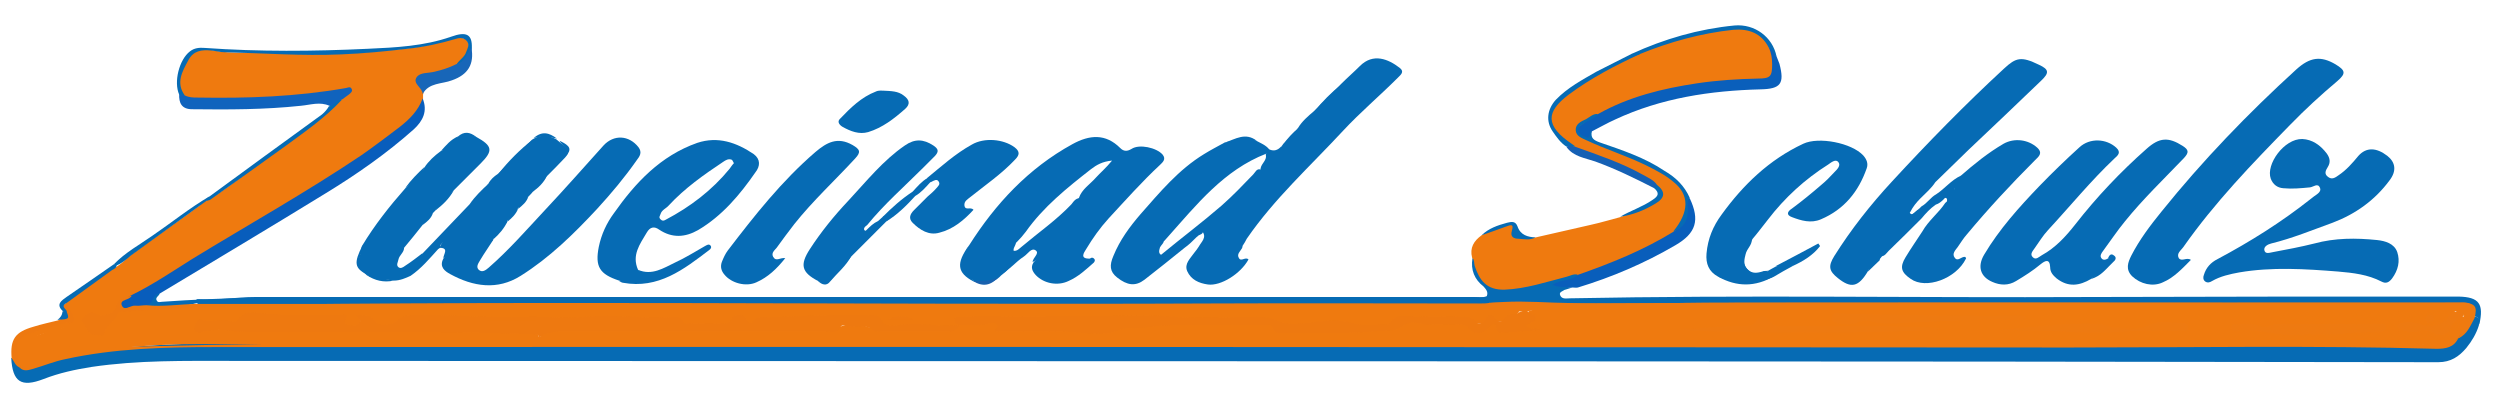 <?xml version="1.0" encoding="utf-8"?>
<!-- Generator: Adobe Illustrator 27.0.1, SVG Export Plug-In . SVG Version: 6.00 Build 0)  -->
<svg version="1.1" id="Ebene_1" xmlns="http://www.w3.org/2000/svg" xmlns:xlink="http://www.w3.org/1999/xlink" x="0px" y="0px"
	 viewBox="0 0 579.1 93.1" style="enable-background:new 0 0 579.1 93.1;" xml:space="preserve">
<style type="text/css">
	.st0{fill:#EF7A0F;}
	.st1{fill:#066BB4;}
	.st2{fill:#085DBC;}
	.st3{fill:#0A5FBB;}
	.st4{fill:#1063BD;}
	.st5{fill:#095EBB;}
	.st6{fill:#1866B8;}
	.st7{fill:#1560B4;}
	.st8{fill:#EE7910;}
	.st9{fill:#1861AE;}
	.st10{fill:#EE7A11;}
</style>
<g>
	<path class="st0" d="M98,21.9c0,0.3,0,0.6,0,0.9c0.1,1.7-0.8,3-1.9,4.2c-3.8,3.9-8.2,7.1-12.7,10c-14.2,9.4-29.1,17.7-43.6,26.7
		c-3,1.9-5.9,4.1-9.3,5.3c-1.5,0.3-2.6,0.8-3.2,2.4c-0.6,1.6-3,2.4-4.9,1.9c-1-0.2-2.1-0.5-2.4,0.7c-0.3,1.1,0.6,1.9,1.4,2.5
		c0.8,0.6,1.8,0.6,2.4-0.5c0.7-1.2,1.8-2,2.5-3.1c0.5-0.8,1.1-1,2-0.6c5.6,0.4,11.1,0.3,16.7-0.5c1.1-0.2,2.2-0.3,3.3-0.3
		c73.4,0,146.8,0,220.2,0c25.7,0.1,51.5,0,77.2,0.1c2.1,0.3,4.3-0.7,6.3,0.6c-1.7,1.5-3.4,2.9-5.9,2.1c-0.4-0.1-0.8-0.4-1.1-0.2
		c-1.8,1.5-3.5,0.8-5.3,0c-0.6-0.3-1.3-0.2-1.9-0.2c-3.9,0-7.8,0-11.7,0c-1.3,0-2.4,0.4-3.5,1.1c-2.7,1.6-5.8,1.1-8.6,0.5
		c-3.4-0.6-6.6-0.6-10-0.3c-3.2,0.3-6.5,0.7-9.6-0.9c-0.9-0.5-2-0.3-3.1-0.3c-4.7,0-9.4,0-14.1,0c-8.4-0.1-16.7-0.6-25.1-0.2
		c-6.6,0.3-13.2-0.4-19.8,0.1c-3.1,0.2-6.2-0.6-9.7,0.5c2.1,0.3,3.8,0.1,5.5,0c1.3-0.1,3-0.9,3.4,1.3c0.1,0.5,0.7,0.3,1,0.3
		c7.4,0,14.8,0,22.2,0.4c1.4,0.1,2.6-0.2,3.9-0.9c1.6-0.9,3.4-0.2,5.1-0.4c9.5-1.1,19.1-0.4,28.7-0.6c0.7,0,1.6-0.1,2.1,0.4
		c1.7,1.8,3.8,1.4,5.8,1.5c7,0.3,13.9-0.4,20.8-0.5c0.5,0,1,0.1,1.4-0.2c5.1-2.9,10.7-0.7,16-1.2c0.5,0,1.1,0.2,1.6,0.5
		c1.6,1.3,3.2,1.8,4.8,0c0.5-0.5,1.3-0.5,1.8,0c1.4,1.6,3.2,1.3,4.9,1.1c1.4-0.2,2.7,0.1,4.1,0.2c-0.7-0.1-1.4,0-2-0.3
		c-0.6-0.3-1-0.8-0.3-1.2c1.1-0.8,0.4-1.8,0.7-2.7c2.1-0.9,4.4-0.3,6.5-0.5c1.3,0,2.7,0,4,0c3.7,0,7.5,0,11.2,0c0.6,0,1.2,0,1.8,0
		c5.4,0,10.7,0,16.1,0c4,0,8,0,12,0c4.7,0,9.3,0,14,0c48.7,0,97.4,0,146.1,0c0.7,0,1.4,0,2.1,0.1c0.6,0.3,1.4,0.6,0.6,1.3
		c-2,1.8-3.6,4-7,2.9c-1.4-0.5-3.1-0.7-4.9-0.3c0.6,0.5,1.2,0.7,1.8,0.6c2.2-0.3,4.4-0.1,6.5,0.6c1.1,0.3,2-0.4,2.5-1.4
		c0.5-1,1.3-1.8,2.4-2.1c0.8-0.2,1.2,0.1,1.1,1c-2,4.1-4.1,5.3-8.6,4.8c-1.7-0.2-3.3-0.2-5-0.2c-142.5,0-285,0-427.5,0
		c-1.4,0-2.9,0.3-4.2-0.4c-0.9-1.2,0.3-1.3,0.9-1.6c1.3-0.6,2.7-0.4,4-0.4c19.4,0,38.8,0,58.2,0c2.1,0,4-0.1,6.1-0.9
		c1.8-0.7,4-0.7,5.9,0c1.9,0.7,3.7,0.9,5.6,0.9c4.3,0,8.5,0,12,0c-3.3,0.3-7.3-0.7-11.4-0.1c-1,0.2-2.2-0.1-2.9-0.9
		c-1.2-1.4-2.8-1.4-4.4-1.4c-7.5-0.3-15,0.4-22.5,0.5c-0.8,0-1.6,0.1-2.3,0.6c-0.5,0.3-1.2,0.7-1.6,0.4c-1.9-1.6-3.4,0-5.1,0.2
		c-3.7,0.4-7.6,1.1-11.3-0.7c-0.4-0.2-0.9-0.4-1.4-0.3c-5.9,0.4-11.8-1-17.7-0.2c-1.6,0.2-3.2,0.2-4.8,0.1c-5.6-0.5-11.2,0.2-16.7,0
		c-6.5-0.3-12.9-0.4-19.4-0.4c-1.7,0-3.2,0.3-4.8,1.1c-2,1.2-4.3,1.3-6.3-0.3c-0.7-0.5-1.4-0.8-2.2-1c0.2,1.1,0,1.9-1.2,2.2
		c-1.1,0.3-2.2,0.3-2.8-0.8c-0.7-1.3-1.8-1.3-3-1.3c-4.9,0.1-9.9,0.1-14.8-0.4c-2.2-0.2-4.3-0.2-6.4,1.1c-2,1.2-4.5,0.4-6.8,0.6
		c-0.7,0.1-1.5-0.4-2.1,0.3c0.2,0.6,0.6,0.5,1,0.5c20.2,0.3,40.4,0.1,60.6,0.3c4.8,0.1,9.6,0.3,14.4,0.4c0.9,0,2.2-0.3,2.4,1.2
		c-1.1,0.9-2.4,0.6-3.7,0.6c-27.5,0-55.1,0-82.6,0c-3.8,0-7.4,1.1-11.2,1.1c-4.8,0-9.5,0.8-14.1,2.3c-1.7,0.6-3.4,1.3-5.2,1.8
		c-1.2,0.3-2.2,0.5-3-0.6c-0.8-1.1-0.8-2.2-0.2-3.4c0.6-1.2,1.7-2.2,2.9-2.2c2.3-0.2,4.1-1.8,6.4-1.8c0.6,0,1-0.5,1.4-0.9
		c1.1-0.6,1-1.5,0.4-2.4c-0.4-0.7-1-1.3-0.8-2.2c0.7-1.8,2.6-2.4,4-3.4c2.2-1.6,4.3-3.1,6.6-4.6c1.7-0.8,3.1-2,4.4-3.3
		c5.3-3.9,10.7-7.6,16-11.5c0.6-0.5,1.2-1.1,1.9-1.4c3.7-1.9,6.8-4.6,10.1-7c6.3-4.6,12.9-9,18.7-14.2c0.9-0.8,1.7-1.7,2.5-2.5
		c0.6-0.6,1-1.1-0.4-0.9c-3.1,0.5-6.2,0.8-9.3,1.1c-8.2,0.9-16.4,0.8-24.6,0.7c-1,0-1.9-0.2-2.7-0.9c-1.8-2.9-0.8-8.4,1.9-10.3
		c1.7-1.2,3.6-1,5.3-0.6c4.3,0.8,8.6,0.4,12.9,0.5c7.8,0.3,15.7,0.5,23.4-0.2c6.2-0.6,12.5-0.8,18.5-3c0.6-0.2,1.2-0.3,1.9-0.3
		c2,0,2.9,1.2,2.2,3.1c-0.4,1.3-1.3,2.3-2.3,3.3c-2,1.6-4.4,2.1-6.8,2.7c-1.7,0.5-3,0.8-1.7,2.9C98.1,20.9,98.2,21.4,98,21.9z"/>
	<path class="st1" d="M574.2,75.4c-0.6,1.9-1.6,3.6-2.9,5.2c-1.7,2-3.6,3.3-6.5,3.3c-69-0.1-137.9-0.2-206.9-0.2
		c-101.4,0-202.8-0.1-304.2-0.1c-10.9,0-21.7-0.2-32.5,1.4c-3.8,0.6-7.5,1.4-11.1,2.8c-5.2,2-7.2,0.7-7.5-4.9
		c1.2,0.2,1.6,1.7,2.9,1.8c1.7,0.3,3.2-0.5,4.6-1c5.9-2.1,12.1-2.7,18.3-3.2c21.3-1.8,42.6-0.9,63.9-0.9
		c154.1-0.1,308.2,0,462.4-0.1c3.2,0,6.4,0.3,9.5,0.5c1.5,0.1,2.9-0.3,3.9-1.4c0.2-0.2,0.4-0.4,0.5-0.6c2-1.1,2.7-3.5,4.6-4.7
		C574.8,73.6,574.2,74.6,574.2,75.4z"/>
	<path class="st0" d="M355.7,55c4.2-1,8.5-1.9,12.7-2.9c2.3-0.5,4.6-1.2,6.9-1.8c2.6-1,5.2-1.8,7.6-3.3c2.1-1.4,2.2-2,0.5-4
		c-4.2-3.3-9.3-4.8-14.1-6.8c-1.5-0.6-3.1-0.9-4.4-1.7c-1.4-0.8-2.6-1.7-3.7-2.9c-2.7-2.9-2.7-5.6,0.1-8.5c1.9-1.9,4.1-3.2,6.3-4.6
		c4-2.5,8.1-4.6,12.4-6.4c6.3-2.5,12.7-4.7,19.6-5.3c1.7-0.1,3.3-0.6,4.9-0.3c2.8,0.5,4.6,2.4,5.9,4.7c0.3,1.1,0.7,2.1,0.7,3.2
		c0.2,3-1,4.5-4.1,4.5c-5.8,0-11.4,0.7-17.1,1.6c-6.7,1.1-13.1,3.3-19.3,6.2c-1.4,0.4-2.6,1.1-3.8,1.9c-1.5,1-1.4,1.8,0,2.9
		c1.9,1.5,4.2,2.1,6.5,2.9c4.5,1.6,8.9,3.4,12.9,6.1c2.6,1.7,4.5,3.9,4.8,7.3c0.2,2.7-1.5,4.4-3.1,6.1c-4.8,3.5-10.4,5.4-15.7,7.8
		c-2.2,1-4.6,1.8-7,2.4c-4.1,0.8-8.1,2.3-12.3,3.1c-2.2,0.4-4.3,0.4-6.4,0.3c-2.7-0.2-5-2.9-5.3-6.2c-0.1-0.5,0.1-1.1-0.2-1.6
		c-0.6-2.3,0.4-3.9,2.2-5.2c1.8-1,3.7-1.8,5.6-2.4c1.1-0.3,1.9-0.4,2.1,1.2C351.2,54.9,353,55.5,355.7,55z"/>
	<path class="st1" d="M484.4,64.6c-2.7,1.6-5.3,2-8-0.1c-0.8-0.7-1.5-1.4-1.5-2.6c-0.1-2.1-1.2-1.5-2.2-0.7
		c-1.8,1.5-3.7,2.7-5.7,3.9c-1.8,1.1-3.7,1-5.5,0.2c-2.8-1.2-3.5-3.6-1.9-6.3c3.5-5.9,8.1-11,12.8-15.9c3-3.1,6.1-6.1,9.3-9
		c2.4-2.2,6.2-2,8.5,0.1c1.2,1.1,0.4,1.8-0.4,2.5c-5.5,5.2-10.3,11.1-15.4,16.6c-1.2,1.3-2.1,2.8-3.1,4.2c-0.4,0.6-1.2,1.4-0.4,2.1
		c0.7,0.7,1.4-0.1,2.1-0.5c3.1-1.7,5.5-4.3,7.7-7.1c5-6.4,10.5-12.2,16.5-17.5c3-2.7,5.1-2.8,8.4-0.7c1.4,0.9,1.5,1.5,0.3,2.8
		c-4.6,4.8-9.5,9.5-13.7,14.7c-1.8,2.2-3.4,4.6-5.1,6.9c-0.3,0.4-0.7,1-0.4,1.5c0.4,0.7,1.1,0.5,1.7,0.1c1.1-0.3,1.4,0,0.6,0.9
		C487.6,62.3,486.1,63.5,484.4,64.6z"/>
	<path class="st1" d="M224.5,56.8c6.1-9.6,13.7-17.8,23.9-23.4c4-2.2,7.7-2.5,11.1,0.9c0.8,0.8,1.6,0.8,2.6,0.2
		c1.8-1.2,5.8-0.3,7.2,1.3c0.9,1.1,0,1.8-0.6,2.4c-4.2,3.9-8,8.2-11.9,12.4c-2,2.2-3.7,4.6-5.2,7.1c-0.5,0.8-1.6,2.3,0.9,2.2
		c0.2-0.2,0.5-0.3,0.8-0.1c0.4,0.3,0.4,0.6,0.1,1c-1.8,1.6-3.6,3.3-5.9,4.3c-2.5,1.2-5.7,0.6-7.6-1.4c-0.8-0.9-1.2-1.8-0.5-2.9
		c1-1.1,1.6-2.2,1.4-3.8c-0.2-2,1.1-3.2,2.5-4.3c2.5-2,5-4,6.6-6.8c0.7-2.1,2.6-3.2,3.9-4.7c1.1-1.2,2.4-2.3,3.8-4
		c-2.2,0.2-3.6,1-4.9,2c-5.5,4.3-11,8.7-15.1,14.5c-0.6,0.8-1.3,1.6-2,2.3c-1.3,1.2-2.3,2.3-1.7,4.3c0.5,1.7-0.9,2.6-2,3.5
		c-0.1,0.1-0.3,0.3-0.4,0.4c-1.7,1.6-3.8,1.6-5.9,1l0,0C223,62.6,222.2,59.9,224.5,56.8z"/>
	<path class="st1" d="M533.3,32.2c2.3,0.1,4.2,1.4,5.7,3.4c0.7,1,0.9,2,0.2,3.1c-0.5,0.8-0.9,1.6,0.1,2.3c0.9,0.7,1.7,0.1,2.4-0.4
		c1.8-1.2,3.2-2.8,4.6-4.5c1.8-2,4.1-2,6.7,0c1.9,1.5,2.2,3.5,0.5,5.7c-3.4,4.6-7.9,7.8-13.2,9.8c-4.7,1.7-9.3,3.6-14.2,4.8
		c-0.8,0.2-1.7,0.7-1.6,1.5c0.2,1.1,1.3,0.6,2,0.5c3.2-0.6,6.4-1.2,9.6-2c4.8-1.3,9.6-1.3,14.5-0.8c1.9,0.2,4,0.8,4.7,2.8
		c0.7,2.1,0.2,4.2-1.2,6.1c-0.7,0.9-1.4,1.3-2.5,0.7c-3.1-1.6-6.5-2-10-2.3c-7.6-0.6-15.3-1.1-22.9,0.2c-2.2,0.4-4.4,0.9-6.3,2
		c-0.5,0.3-1,0.5-1.6,0.1c-0.5-0.4-0.5-1-0.3-1.5c0.5-1.7,1.6-2.9,3.2-3.7c7.5-4,14.7-8.5,21.4-13.8c0.3-0.2,0.6-0.5,0.9-0.7
		c0.7-0.5,1.8-1.1,1.4-2c-0.5-1.2-1.5-0.2-2.3-0.1c-2.1,0.2-4.1,0.4-6.2,0.2c-1.4-0.1-2.4-0.9-2.9-2.2
		C524.8,38.1,529.1,32.1,533.3,32.2z"/>
	<path class="st1" d="M114.3,55.5c-1,1.6-2.1,3.1-3.1,4.8c-0.4,0.7-1,1.5-0.3,2.2c0.8,0.7,1.6,0.1,2.3-0.5c4.7-4.1,8.8-8.8,13-13.3
		c4.6-4.9,9.1-10,13.6-15c2.4-2.6,5.9-2.4,8.1,0.4c0.9,1.2,0.3,2.1-0.4,3c-2.8,4-5.9,7.7-9.2,11.3c-5.4,5.8-11,11.3-17.7,15.5
		c-5.4,3.4-11,2.5-16.3-0.4c-1.3-0.7-2.6-1.7-1.6-3.6c1-1.2,1.6-2.4-0.5-3.2c1-2.7,3.3-4.5,5.2-6.7c3.9-4.5,8.3-8.6,12.3-13.1
		c1.3-1.5,2.9-2.7,4.5-3.9c1.8-1.4,4.4-0.9,5.8,0.8c1,1.2,0.5,2.2-0.4,3.2c-3.5,3.4-6.6,7.1-9.8,10.8c-2.2,2.5-4,5.2-6.2,7.6
		c0,0-0.5,0.3,0,0.2C113.8,55.4,114,55.4,114.3,55.5z"/>
	<path class="st1" d="M507.5,60.2c-2,2-3.9,4.1-6.5,5.2c-2.3,1.1-5.2,0.4-7.1-1.4c-1.6-1.6-1-3.2-0.2-4.8c1.9-3.7,4.4-7,7-10.2
		c9.5-11.8,20-22.7,31.2-32.9c3.2-2.9,5.7-3.2,9.1-1.2c2.3,1.4,2.5,2.1,0.4,3.9c-3.8,3.2-7.4,6.5-10.9,10.1
		c-8.8,9-17.5,18-24.8,28.4c-0.5,0.7-1.6,1.4-1,2.5C505.4,60.7,506.5,59.5,507.5,60.2z"/>
	<path class="st1" d="M432.7,62.8c-2.2,3.7-3.9,4.1-7,1.6c-2-1.6-2.3-2.7-0.8-5.1c3.9-6.2,8.4-11.9,13.4-17.3
		c8.3-9,16.9-17.8,25.9-26.1c2.8-2.6,4-2.9,8.1-0.9c2.4,1.1,2.4,1.9,0.5,3.7c-5.6,5.4-11.2,10.7-16.8,16c-2.6,2.5-5.1,5-7.7,7.5
		c-0.9,1.4-2.2,2.5-3.4,3.7c-1,1-1.8,2-2.4,3.2c-0.6,0.7-1.2,1.4-1.4,2.4c-0.4,2.3-1.7,4-3.2,5.6c-0.7,0.7-1.5,1.4-2,2.3
		c-0.1,0.2-0.3,0.4-0.4,0.5C434.5,60.6,433.3,61.5,432.7,62.8z"/>
	<path class="st1" d="M341.1,59.8c0.5,0.5,0.3,1.2,0.5,1.8c1.1,3.3,2.7,5.6,6.9,5.5c5-0.2,9.7-1.8,14.4-3c0.8-0.2,1.6-0.7,2.5-0.5
		c0.1,1.2-1,1.3-1.7,1.5c-1.3,0.4-2.7,0.8-4,1.3c-4.2,1.3-8.5,1.8-12.9,2.1c3.7,0.1,7.3,0.1,11,0c0.9,0,1.6-0.5,2.3-1.1
		c0.7-0.6,1.4-1.4,2.5-0.5c-0.3,0.6-1.6,0.6-1.2,1.5c0.4,1,1.5,0.7,2.3,0.7c40.1-0.8,80.3-0.1,120.5-0.3c27.7-0.1,55.4-0.1,83.1-0.1
		c0.7,0,1.4,0,2.2,0c4.8,0.1,5.9,1.7,4.8,6.5c-0.2-0.7,0.1-1.7-1-1.9c-0.9-2.8-1.1-3-4.2-3c-55.8,0-111.5,0-167.3,0
		c-12.3,0-24.5,0.8-36.8,0.4c-5.7-0.2-11.5-0.5-17.2-0.4c-1.1,0-2.2,0-3.3,0.3c-1.4,0.2-2.7,0.1-4.1,0.1c-96.9,0-193.7,0-290.6,0
		c-1.5,0-3.1,0.4-4.4-0.6c-0.2-1,0.5-0.8,1-0.8c4.2,0.3,8.4-0.5,12.6-0.5c94.2,0,188.4,0,282.6,0c0.9,0,1.9,0.2,2.8-0.2
		c0.4-1-0.2-1.6-0.8-2.3C341.6,64.8,340.6,62.5,341.1,59.8z"/>
	<path class="st1" d="M409.6,62.7c0.6-0.3,1.2-0.7,1.8-1c0.9-0.2,1.8-0.5,2.6-1c0.7-0.4,1.6-0.4,1.3,0.9c-1.5,0.8-2.9,1.6-4.4,2.5
		c-4.3,1.9-8.6,1.7-12.9,0c-2.2-1.2-2.9-3-2.7-5.4c0.3-3.4,1.5-6.3,3.5-9c5-6.9,11-12.7,18.9-16.4c3.6-1.7,11.2-0.2,13.9,2.7
		c0.8,0.9,1.2,1.9,0.8,3c-1.9,5.4-5.2,9.5-10.6,11.8c-2.3,1-4.6,0.3-6.7-0.5c-1.4-0.5-1.1-1.3,0-2c2.3-1.7,4.5-3.5,6.7-5.4
		c1.1-0.9,2.1-1.9,3.1-3c0.7-0.7,1.6-1.6,0.9-2.4c-0.6-0.7-1.6,0.1-2.3,0.6c-5.4,3.4-10.1,7.7-14,12.8c-1.2,1.5-2.3,3-3.5,4.4
		c-0.7,1-1.2,2.2-1.7,3.3c-0.7,1.6-0.5,2.9,0.7,4c1.2,1.1,2.4,0.9,3.7,0.2C408.9,62.9,409.3,63,409.6,62.7z"/>
	<path class="st1" d="M294,34.6c1.1,0.5,2,0.2,2.8-0.7c1.6,0.4,2.1-1,2.8-1.8c4.1-4.9,8.9-9.1,13.3-13.7c0.9-1,2-1.8,3.1-2.6
		c0.9-0.7,2-1,3.1-0.9c1.4,0.1,2.8,0.2,3.4,1.7c0.5,1.4-0.6,2.2-1.5,3c-4.8,3.9-9,8.3-13.2,12.8c-7.6,8.2-15.7,15.9-21.7,25.8
		c0.5-0.7,0.7-1.6,1.7-1.2c0,0.2,0,0.3-0.1,0.5c-0.4,0.7-1.3,1.4-0.7,2.3c0.5,0.9,1.5-0.4,2.2,0.3c-1.8,3.3-6.4,6.2-9.4,5.8
		c-2.1-0.3-3.9-1.1-4.8-3.1c-0.7-1.7,0.7-2.9,1.6-4.2c0.4-0.5,0.8-1,1.1-1.5c0.6-1.1,1.9-2.1,0.8-3.5c2.2-2.6,4.9-4.7,7.4-6.9
		c2.1-1.9,4-3.8,5.9-5.8c0.3-0.3,1.3-0.8,0.2-1.4c-0.2-1.5,1.6-2.2,1.2-3.7C293.4,35.2,293.7,34.8,294,34.6z"/>
	<path class="st1" d="M454.2,40.7c3.1-2.7,6.3-5.3,9.9-7.4c2.5-1.4,5.7-1,7.8,0.9c1.4,1.3,0.3,2.1-0.5,2.9
		c-5.5,5.5-10.8,11.2-15.8,17.2c-0.8,0.9-1.4,1.9-2.1,2.9c-0.6,0.8-1.4,1.6-0.7,2.5c0.7,1,1.5-0.3,2.4-0.2c0.1,0.1,0.3,0.3,0.2,0.4
		c-2.3,4.7-9.3,7.2-12.8,4.7c-2.2-1.5-2.6-2.7-1.2-5c1.2-2,2.6-4,3.9-6c1.4-2.5,3.8-4.3,5.3-6.6c1.2-0.9,2.2-1.9,2.1-3.6
		C452.8,42.4,453.6,41.6,454.2,40.7z"/>
	<path class="st1" d="M181.9,59.8c-2,2.5-4,4.4-6.7,5.6c-2.4,1.1-5.8,0.2-7.4-1.8c-0.7-0.8-1-1.8-0.6-2.9c0.4-1,0.8-1.9,1.4-2.7
		c6.2-8.1,12.5-16.1,20.3-22.8c2.6-2.2,5.1-3.6,8.6-1.6c1.7,1,2,1.6,0.6,3.1c-4.7,5.1-9.8,9.8-14.1,15.2c-1.4,1.8-2.8,3.7-4.1,5.5
		c-0.5,0.6-1.3,1.2-0.8,2.1C179.8,60.7,180.7,59.6,181.9,59.8z"/>
	<path class="st1" d="M189.5,65.1c-3.8-2-4.3-3.7-1.9-7.4c2.6-4,5.6-7.7,8.9-11.2c4.2-4.5,8-9.3,13.1-12.8c2.3-1.6,4.3-1.5,6.6,0
		c1.2,0.8,1.3,1.4,0.4,2.4c-0.9,0.9-1.8,1.8-2.7,2.7c-4.4,4.4-9.1,8.5-13,13.3c-0.3,0.3-0.7,0.5-1,0.9c-0.1,0.2-0.2,0.5,0,0.6
		c0.3,0.2,0.5-0.1,0.8-0.3c0.8-0.8,1.6-1.6,2.7-2.1c0.3-0.3,0.7-0.6,1-0.9c0.4-0.3,0.8-0.5,1.2-0.1c0.5,0.5,0,0.8-0.3,1.1
		c-2.7,2.7-5.4,5.4-8.1,8.1c-1.4,1.8-3.2,3.1-4.4,5C192,65.6,190.8,65.7,189.5,65.1z"/>
	<path class="st1" d="M215.8,42.1c-0.1,0.1-0.2,0.1-0.4,0.1c-0.9,0-0.9-0.4-0.6-1c3.3-2.7,6.5-5.6,10.3-7.7c2.9-1.7,7.3-1.3,9.9,0.6
		c1.3,1,1.2,1.8,0.1,2.9c-3.1,3.3-6.9,5.9-10.4,8.7c-0.6,0.5-1.4,0.9-1.3,1.9c0.2,1.3,1.4,0.2,2.1,1c-2.2,2.4-4.7,4.5-7.9,5.3
		c-2.4,0.7-4.5-0.6-6.2-2.3c-1-1-0.6-2,0.3-2.9c1.1-1.1,2.1-2.1,3.2-3.2c0.7-0.6,1.4-1.2,2-1.9c0.4-0.5,1-0.9,0.5-1.6
		C217,41.4,216.4,41.8,215.8,42.1z"/>
	<path class="st1" d="M93.6,57.4c0,1.1-1.1,1.7-1.3,2.7c-0.1,0.6-0.6,1.3,0,1.8c0.5,0.4,1.1,0,1.5-0.3c1.4-0.9,2.7-1.9,4-2.9
		c0.3,0.5,0,0.9-0.2,1.3c-2.3,3.3-7.9,4.9-11.6,3.4c-2-0.9-2.8-2.6-1.9-4.6c1.7-4.4,5-7.9,7.8-11.6c3.4-4.5,7.3-8.6,11.5-12.4
		c1.5-1.4,3-2.9,5.4-2.7c1.4,0.2,2.7,0.7,3.3,2c0.7,1.4-0.3,2.4-1.2,3.3c-6.6,6.3-12.6,13.1-18,20C92.8,57.4,93.2,57.3,93.6,57.4z"
		/>
	<path class="st2" d="M30.4,68.4c4.9-2.4,9.5-5.5,14.1-8.4c13.1-8,26.5-15.5,39.3-24.1c3-2.1,5.9-4.3,8.8-6.5
		c2.3-1.8,4.3-3.8,5.3-6.6c1.2,2.9,0.1,5.2-2.1,7.2c-6.3,5.6-13.2,10.4-20.4,14.8C62.7,52.6,49.8,60.3,37,68
		c-1.4,0.8-1.5,3.3-3.7,3.3c-1.2,0.3-2.4,0.1-3.5,0.4c-0.9,0.2-1.9,0.2-2.1-0.9c-0.2-1.1,0.6-1.5,1.5-1.7
		C29.6,68.9,30,68.6,30.4,68.4z"/>
	<path class="st1" d="M93.6,57.4c-0.6,0.5-1.2,1.1-1.9,1.6c-0.1-0.1-0.3-0.2-0.4-0.3c1.6-2.2,3.1-4.4,4.8-6.4c4.4-5.2,9-10.2,14-15
		c1-0.9,2.5-1.8,1.1-3.5c-1-1.3-3.6-1.6-5-0.6c-3.2,2.3-5.9,5.1-8.5,8c-4.5,5-8.8,10.2-12.3,16c-1.8,3-1.4,5.4,1,5.9
		c3,0.6,6,0.6,8.6-1.4c1.1-0.8,2.2-1.6,2.8-2.9c3.6-3.8,7.3-7.6,10.9-11.4c1.4-1.6,3.3-2.9,4.4-4.8c0.5-1,1.3-1.7,2.2-2.3
		c2.7-2.5,5.3-5.1,7.8-7.8c0.1-0.1,0.2-0.2,0.4-0.3c1.8-1.1,3.6-0.9,5.4,0.1c0.2,0.2,0.4,0.3,0.6,0.5c1,1,3.2,1.7,1.4,3.7
		c-1.4,1.5-2.8,2.9-4.3,4.4c-1,1.4-2.4,2.4-3.4,3.8c-0.3,0.3-0.6,0.7-1,1c-0.6,1.1-1.8,1.7-2.4,2.9l0,0c-0.7,1-1.9,1.7-2.4,2.9l0,0
		c-1.3,1.3-2.4,2.7-3.4,4.3c0,0,0,0,0,0c-0.7,0.5-1.4,1-2.6,2c1.2-2.9,3-4.6,4.5-6.5c3.9-4.7,7.7-9.5,12.2-13.7
		c0.9-0.8,2.6-1.7,1.2-3.2c-1.3-1.4-3.1-2.3-4.9-0.9c-1.7,1.2-3.4,2.5-4.7,4.1c-3.2,4-7.2,7.2-10.4,11.1c-2.3,2.8-4.9,5.4-7.3,8.1
		c0.3,0.5-0.2,0.7-0.5,0.9c-2,2.2-3.9,4.5-6.4,6.2C94,64.4,92.7,65,91.2,65c-2.1-0.4-4.3-0.2-6.3-1.3l0,0c-2.3-2.1-2.4-2.2-1.3-5.2
		c0.2-0.5,0-1.1,0.3-1.6c2.9-4.8,6.3-9.1,10-13.3c1.5-1.6,3.3-2.9,4.4-4.8c1-1.5,2.3-2.7,3.8-3.8c1.6-0.7,2.5-2.4,3.9-3.3l0,0
		c1.4-0.6,2.8-0.5,4.3,0c3.8,2.1,4,3.2,1,6.2c-2.1,2.1-4.1,4.1-6.2,6.2c-1.3,1.7-3.1,3-4.3,4.7c-0.2,0.2-0.3,0.4-0.5,0.5
		c-0.7,1-1.7,1.8-2.4,2.8C96.5,53.9,95,55.7,93.6,57.4z"/>
	<path class="st1" d="M294,34.6c0,0.5-0.2,0.8-0.7,1c-9.8,3.8-16.1,11.8-22.8,19.3c-0.3,0.3-0.5,0.6-0.8,0.9
		c-1.7,0.8-1.6-0.3-1.3-1.3c0.4-1.3,1.4-2.3,2.3-3.3c4.3-4.8,8.8-9.4,13.8-13.5c1.4-1.2,3-2.1,4.6-3.2c-1.7-0.4-3.3,0-4.8,0.7
		c-5.4,2.4-9.8,6.2-13.8,10.5c-2.9,3.2-6,6.4-8.3,10.1c-0.7,1.2-1.5,2.5-2.1,3.7c-0.5,1-1.2,2-0.1,3c1.1,1,2.4,1.2,3.8,0.5
		c2-1.1,3.6-2.6,5.3-4.1c4.6-3.8,9.4-7.4,13.9-11.3c2.6-2.3,4.9-4.7,7.3-7.2c0.5-0.5,0.8-1.5,1.8-1.1c0.5-0.1,0.9-0.2,1.8-0.4
		c-2,3.3-4.7,5.6-7.2,7.8c-2.7,2.3-5,5-8,6.9c-0.1,0.6-0.6,0.7-1,0.9c-0.2,0.1-0.3,0.3-0.5,0.4c-0.9,0.9-1.8,1.8-2.8,2.5
		c-3.1,2.5-6.2,5-9.3,7.4c-2.1,1.6-4,1.3-6.3-0.5c-1.8-1.4-1.8-2.9-0.9-5c1.5-3.7,3.8-6.8,6.3-9.7c4.5-5.1,8.8-10.3,14.7-13.9
		c1.6-1,3.2-1.8,4.8-2.7c2.4-0.4,4.8-1.6,7.3-0.4C292.1,33.2,293.2,33.6,294,34.6z"/>
	<path class="st1" d="M33.9,70.6c1.8,0,1.3-2.6,3.1-2.6c-0.2,0.6-1.1,0.9-0.7,1.6c0.3,0.6,0.8,0.3,1.3,0.3c13.9-1,27.7-1.1,41.6-1.1
		c86.6,0,173.2,0,259.9,0c1.8,0,3.5,0.1,5.3,0.1c-0.5,0.7-1.3,0.4-2,0.4c-95,0-190.1,0-285.1,0.2c-4,0-8.1-0.2-12.1,0.8
		C41.4,71.2,37.7,72.4,33.9,70.6z"/>
	<path class="st3" d="M370.2,26.4c7.1-4,14.9-5.9,22.9-7.1c4.7-0.7,9.4-1,14.1-1.1c2.9,0,3.3-0.5,3.3-3.3c0-1.4-0.2-2.7-0.8-3.9
		c1.5-0.2,1.2,1.3,1.8,2c0.2,0.6,0.5,1.2,0.7,1.8c1.2,4.6,0.3,5.8-4.4,5.9c-11.6,0.3-23,2-33.7,7c-1.8,0.8-3.5,1.8-5.3,2.7
		c-0.6,0.5,0.3,1.9-0.9,1.9c-1,0-2-0.8-2.5-1.6c-0.5-0.9,0.4-1.5,1-1.9C367.6,27.8,368.9,27.1,370.2,26.4z"/>
	<path class="st1" d="M287.8,57c-0.6,0.5-1.2,1-2.1,1.8c1.1-3.5,3.2-6,5.3-8.5c8.3-10,17.2-19.3,26.5-28.3c1.2-1.2,2.7-2.2,3.9-3.5
		c1.4-1.4,1.1-2.5-0.9-3c-2.5-0.7-4.3,0.6-5.9,2.2c-4.7,4.8-9.7,9.1-14,14.3c-0.8,0.9-1.6,1.7-2.5,2.5c-0.8,0.7-1.1,0-1.2-0.7
		c0.1-0.1,0.2-0.2,0.3-0.4c1.2-1.2,2.6-2.3,3.5-3.8c0.9-1.5,2.3-2.7,3.6-3.8c2.2-2.1,4.3-4.2,6.4-6.4c1.4-1.4,2.9-2.7,4.3-4.1
		c3.1-3.1,6.6-1.6,9.2,0.4c1.2,0.9,0.3,1.6-0.4,2.3c-4.2,4.2-8.7,8-12.7,12.3c-7.6,8.2-15.9,15.7-22.3,25
		C288.5,55.9,288.2,56.4,287.8,57z"/>
	<path class="st4" d="M42.8,22.1c1,0.5,2,0.5,3,0.5c11.5,0.2,22.9-0.2,34.3-2.2c0.5-0.1,1-0.4,1.3,0.1c0.4,0.6-0.1,1-0.6,1.4
		c-0.5,0.4-1,0.7-1.5,1.1c-1.1,0.3-1.5,2.1-3,1.5c-2.2-1-4.4-0.2-6.6,0c-8.4,0.9-16.8,0.9-25.2,0.8c-2.4,0-3.1-1.4-3-3.6
		C41.9,21.7,42.3,21.8,42.8,22.1z"/>
	<path class="st5" d="M359.6,66c1.7-1.3,4.2-0.8,5.8-2.3c7.7-2.7,15.2-5.7,22.2-10c2.3-1.5,3.5-3.5,3.1-6.3
		c-0.1-0.5-0.3-1.3,0.7-1.5c2.4,5.1,1.5,8.1-3.3,10.9c-7.2,4.2-14.7,7.4-22.6,9.8c-0.4,0.1-0.8,0-1.2,0
		C362.6,66.6,361,67.4,359.6,66z"/>
	<path class="st1" d="M204.6,21c1.9,0.1,3.4,0.1,4.7,1.1c1.4,1,1.6,2,0.4,3.1c-2.6,2.3-5.3,4.4-8.6,5.4c-2.1,0.6-4.1-0.2-5.9-1.2
		c-0.7-0.4-1.4-1.2-0.6-1.9c2.4-2.5,4.9-5,8.3-6.3C203.5,20.9,204.3,21,204.6,21z"/>
	<path class="st1" d="M42.8,22.1c-0.4-0.1-0.9-0.2-1.3-0.2c-1.3-2.9,0-8.1,2.5-10c1-0.8,2.2-0.9,3.4-0.8c12.6,0.9,25.2,0.8,37.8,0.2
		c6.5-0.3,13-0.6,19.3-2.8c3.6-1.3,4.9-0.5,4.8,2.6c-0.2,1.2-0.6,2.3-1.4,3.2c-0.6,0.6-1.2,1.4-2.2,0.7c0.6-1.1,1.9-1.7,2.3-3
		c0.3-0.8,0.8-1.6,0.2-2.4c-0.7-0.9-1.7-0.9-2.6-0.6c-3.7,1.1-7.4,1.9-11.2,2.3c-5.1,0.6-10.3,1.1-15.4,1.3c-9,0.4-18-0.3-27-0.5
		c-1,0-2-0.3-3.1-0.4c-2.2-0.2-4.1,0-5.3,2.3C42.2,16.6,40.7,19.2,42.8,22.1z"/>
	<path class="st6" d="M105.6,14.9c2.1-0.4,2.5-2.5,3.6-3.9c0.7,3.9-0.8,6.3-4.5,7.6c-2.3,0.9-5.4,0.5-6.8,3.2c0-1.5-2.4-2.4-1.4-3.9
		c0.8-1.2,2.7-0.9,4.2-1.3C102.4,16.2,104,15.7,105.6,14.9z"/>
	<path class="st1" d="M143.4,65.1c1.1,0,2.2-0.1,3.3,0c0.9,0.1,1.6-0.3,2-1c0.6-0.9-0.9-0.9-0.9-1.6c3.2,1.4,5.9-0.4,8.6-1.7
		c2.4-1.1,4.6-2.5,6.9-3.8c0.4-0.2,0.9-0.6,1.3-0.1c0.3,0.4,0,0.8-0.3,1c-5.9,4.5-11.8,9.1-20,7.6C144,65.5,143.7,65.2,143.4,65.1z"
		/>
	<path class="st1" d="M391.4,45.8c-0.7,0.9-0.4,2-0.4,3c-0.1,2.4-1.1,4-3.4,4.8c3.7-4.5,3.8-8.5,0-11.5c-1.9-1.6-4.1-2.7-6.3-3.8
		c-4.5-2.2-9.3-3.7-13.8-5.8c-1-0.5-2.4-0.9-2.5-2.3c-0.1-1.5,1.3-2.1,2.4-2.6c0.9-0.5,1.6-1.3,2.8-1.2c-0.9,1.1-2.2,1.4-3.3,2.2
		c-0.6,0.4-1.5,0.8-1.3,1.8c0.2,0.8,1.1,1.1,1.8,1.4c1.3,0.5,0.5-1.3,1.3-1.4c-0.3,1.6,0.5,2.1,1.9,2.6c5.2,1.8,10.4,3.5,15,6.6
		C388.2,41.1,390.2,43.1,391.4,45.8z"/>
	<path class="st7" d="M364.9,34c5.3,1.9,10.7,3.7,15.7,6.5c1.2,0.7,2.5,1.2,3.2,2.3c0.1,0.5,0.1,0.9-0.6,0.8
		c-4.5-2.3-9-4.5-13.7-6.2c-2.3-0.8-5-1.1-6.6-3.3C363.5,32.8,364.3,34.1,364.9,34z"/>
	<path class="st1" d="M76.2,24.6c1.3,0,1.7-1.6,3-1.5c-3.8,4.1-8.4,7.3-12.9,10.6c-5.8,4.2-11.6,8.3-17.5,12.5
		c-0.2,0.2-0.6,0.2-0.9,0.3c-0.3-0.5,0.2-0.7,0.5-0.9c8.7-6.4,17.4-12.7,26.2-19.1C75.3,25.9,75.8,25.3,76.2,24.6z"/>
	<path class="st1" d="M359.6,66c1.5,0.6,3,0.5,4.6,0.6c-0.5,0.2-1.1,0.3-1.6,0.5c-0.7-0.1-1.4,0-1.7,0.6c-0.9,2-2.6,1.7-4.3,1.7
		c-3.2,0-6.4,0-9.6,0c-0.9,0-2.3,0.2-2-1.2c0.2-1.2,1.3-0.4,2-0.4c3.9,0.2,7.7-0.7,11.5-1.6C358.8,66.1,359.2,66,359.6,66z"/>
	<path class="st1" d="M250.4,45.9c-1.3,3-3.9,4.8-6.3,6.8c-1.6,1.4-3.2,2.6-2.9,5.1c0.2,1.2-0.7,2.3-2,2.9c0-1,1.7-2,0.7-2.7
		c-1-0.7-1.8,0.8-2.7,1.4c-2,1.3-3.4,3.2-5.6,4.3c1-1.4,2-2.5,1.2-4.6c-0.4-1.1,0.7-2.8,2.3-3.5c0.7,0.9-0.5,1.6-0.3,2.5
		c0.8,0.1,1.3-0.5,1.8-0.9c3.9-3.3,8.1-6.2,11.6-9.9C248.8,46.5,249.3,45.8,250.4,45.9z"/>
	<path class="st1" d="M411.5,13c-0.8-0.5-0.8-1.7-1.8-2c-1.7-3.3-4.6-4.4-8.2-4.1c-7.5,0.8-14.7,2.8-21.6,5.6c-0.7,0.4-1.3,0.4-2,0
		c7.6-3.5,15.6-5.8,23.9-6.6C406.5,5.5,410.6,8.6,411.5,13z"/>
	<path class="st1" d="M454.2,40.7c0.3,1.3-0.9,1.9-1.4,2.9c-0.4,1.3-1.8,1.6-2.6,2.6c-0.5,0.5-1.1,1-1.8,1.2c-1.3,0.9-2.3,2-3.3,3.2
		c-2.5,2.5-5,5-7.6,7.5c-0.5,0.5-0.9,1.3-1.9,1.3c0-1.7,1.6-2.2,2.4-3.3c1.2-1.5,2.5-2.9,2.6-4.9c1.2-0.8,2.5-1.5,3.5-2.5
		c0.2-0.1,0.3-0.3,0.5-0.4c0.2-0.2,0.3-0.3,0.5-0.5c1.3-0.7,2.1-2.1,3.4-2.8C450.5,43.7,452,41.7,454.2,40.7z"/>
	<path class="st1" d="M377.9,12.5c0.7,0,1.3,0,2,0c-5.8,2.7-11.4,5.6-16.5,9.4c-5.3,4-5.6,7.2,0.8,11.5c0.3,0.2,0.5,0.4,0.7,0.5
		c-0.7,0.3-1.4-0.5-2,0.1c-1.4-0.9-2.3-2.2-3.2-3.5c-1.7-2.4-1.3-5.2,0.7-7.4c2.7-2.8,6.1-4.6,9.4-6.5
		C372.5,15.2,375.2,13.9,377.9,12.5z"/>
	<path class="st8" d="M4.5,85.1c-1-0.4-1.2-1.4-1.8-2.1c-0.4-4.4,0.8-6.1,5-7.3c1.9-0.6,3.8-1,5.8-1.5c0.6-0.5,2.1-0.3,1.6-1.8
		c-0.2-0.8-1.5-1.8,0.4-2.1c0.1,1.4,1.7,2,1.6,3.5c0,0.5,0,0.9-0.6,0.9c-2.1,1.5-4.7,1.8-7.1,2.5c-4.5,1.2-5.2,2-4.3,6.5
		c0.1,0.5,0.1,0.9,0,1.4C4.9,85.2,4.7,85.3,4.5,85.1z"/>
	<path class="st1" d="M48.5,45.5c-0.2,0.3-0.3,0.6-0.5,0.9c-5.9,4.3-11.8,8.5-17.7,12.8c-1,0.9-2.1,1.8-3.3,2.3
		c-0.2,0-0.4-0.1-0.6-0.3c2.6-2.7,5.9-4.5,8.9-6.6C39.7,51.6,43.9,48.2,48.5,45.5z"/>
	<path class="st1" d="M26.4,61.2c0.2,0,0.4,0.1,0.6,0.1c0.1,0.8-0.6,1-1.1,1.3c-3.5,2.5-7,5.1-10.5,7.6c-1.4,0.7-0.2,1.3,0.1,1.9
		c-0.3,0.3-0.6,0.4-0.9,0c-1.8-1.6-0.3-2.5,0.8-3.3C19,66.3,22.7,63.8,26.4,61.2z"/>
	<path class="st1" d="M205.3,51.3c0.5-1-0.1-1-0.9-1c2.2-2.2,4.4-4.2,7-5.9c0.8,0,1,0.3,0.6,1C210,47.6,207.9,49.7,205.3,51.3z"/>
	<path class="st1" d="M415.3,61.6c-0.2-1.1-0.9-1-1.5-0.5c-0.7,0.6-1.5,0.7-2.4,0.5c3.3-1.7,6.6-3.5,9.8-5.2
		c0.1,0.2,0.3,0.4,0.4,0.6C420,59.1,417.7,60.5,415.3,61.6z"/>
	<path class="st1" d="M355.7,55c-1.3,0.7-2.6,0.4-4,0.3c-1.1,0-1.9-0.5-1.5-1.8c0.6-1.9-0.5-1.3-1.4-1c-1.8,0.7-3.7,1.3-5.6,2
		c1.6-1.6,3.7-2.3,5.9-2.9c0.9-0.2,1.9-0.5,2.4,0.8C352.2,54.5,353.9,54.9,355.7,55z"/>
	<path class="st1" d="M383.2,43.6c0.2-0.3,0.4-0.6,0.6-0.8c2,1.6,2,3-0.4,4.4c-2.5,1.5-5.2,2.6-8.1,3c2.4-1.4,5.2-2.3,7.5-3.9
		C384.2,45.4,384.4,44.7,383.2,43.6z"/>
	<path class="st1" d="M409.6,62.7c-1.5,1.3-3,2-4.8,0.6c-1.7-1.4-1.7-3.1-0.9-4.9c0.5-1,0.7-2.3,1.9-2.9c0,1.3-1.1,2.1-1.4,3.2
		c-0.3,1.2-0.7,2.5,0.3,3.6c1,1.1,2.2,1,3.5,0.6C408.7,62.7,409.1,62.8,409.6,62.7z"/>
	<path class="st1" d="M224.5,56.8c-2,3.1-0.2,5.7,1,8.4C221.7,63.2,221.4,61,224.5,56.8z"/>
	<path class="st1" d="M398,64.1c1.8-0.4,3.2,0.9,5,1c2.7,0.1,5.3-0.6,7.9-1.1C406.6,66.5,402.3,66.5,398,64.1z"/>
	<path class="st1" d="M189.5,65.1c1.7,0.2,3-0.5,3.9-2c1-1.5,2.3-2.8,3.8-3.8c-1.2,2.3-3.3,4-4.9,5.9
		C191.5,66.3,190.4,66,189.5,65.1z"/>
	<path class="st1" d="M123.3,32.4c-2.2,3-4.8,5.6-7.8,7.8C117.8,37.3,120.4,34.7,123.3,32.4z"/>
	<path class="st1" d="M484.4,64.6c1.4-1.2,2.7-2.4,4.1-3.7c0.4-0.4,0.9-0.9-0.2-1.1c0.3-0.7,0.7-1.2,1.4-0.6c0.6,0.4,0.4,1-0.1,1.4
		C488,62.1,486.7,64,484.4,64.6z"/>
	<path class="st1" d="M212,45.4c0-0.4-0.2-0.7-0.6-1c1.1-1.2,2.1-2.4,3.5-3.2c0,0.4,0.1,0.8,0.6,1C214.4,43.4,213.4,44.6,212,45.4z"
		/>
	<path class="st1" d="M310.8,19.5c-1.7,2.6-3.8,4.7-6.4,6.4C306.3,23.5,308.4,21.4,310.8,19.5z"/>
	<path class="st1" d="M291.1,32.6c-2.5-0.2-4.9,0.3-7.3,0.4C286.2,32.2,288.5,30.6,291.1,32.6z"/>
	<path class="st1" d="M84,56.8c0,0.5,0.2,1.1,0,1.4c-1.5,2.2-0.4,3.8,1,5.4C82.1,62.1,81.9,60.9,84,56.8z"/>
	<path class="st1" d="M113.2,42.5c-0.7,2.3-2.6,3.5-4.4,4.8C110,45.5,111.6,44,113.2,42.5z"/>
	<path class="st1" d="M98.3,38.7c-0.7,2.3-2.6,3.6-4.4,4.8C95.2,41.7,96.7,40.2,98.3,38.7z"/>
	<path class="st9" d="M225.4,65.1c2-0.1,4.1,0.2,5.9-1C229.6,66.2,227.6,66.5,225.4,65.1z"/>
	<path class="st1" d="M100.8,48.8c0.8-2.1,2.7-3.3,4.3-4.7C104.1,46,102.5,47.5,100.8,48.8z"/>
	<path class="st1" d="M84.9,63.7c2.1,0.4,4.2,0.9,6.3,1.3C88.9,65.5,86.8,65,84.9,63.7z"/>
	<path class="st1" d="M129,32.1c-1.8-0.4-3.6-0.7-5.4-0.1C125.5,30.3,127.2,30.7,129,32.1z"/>
	<path class="st1" d="M101.8,57.4c0.2-0.3,0.3-0.6,0.5-0.9c0.6,0.1,1.7-0.3,1.7,0.6c0,1-0.1,2.2-1.3,2.7
		C102.7,58.9,104.1,57.4,101.8,57.4z"/>
	<path class="st1" d="M114.2,55.5c0.6-1.9,1.7-3.3,3.4-4.3C116.8,52.9,115.6,54.3,114.2,55.5z"/>
	<path class="st1" d="M14.5,72.1c0.3,0,0.6,0,0.9,0c0.7,1.8,0.7,1.8-2.1,2C14,73.6,14.4,73,14.5,72.1z"/>
	<path class="st1" d="M123.3,44.5c0.6-1.8,2-2.7,3.4-3.8C126,42.3,124.7,43.5,123.3,44.5z"/>
	<path class="st1" d="M106.1,31.6c-1.1,1.3-2,3-3.9,3.3C103.3,33.7,104.4,32.3,106.1,31.6z"/>
	<path class="st1" d="M300.7,29.7c-0.5,1.9-1.9,2.9-3.5,3.8C298.2,32.1,299.4,30.8,300.7,29.7z"/>
	<path class="st1" d="M110.3,31.7c-1.4,0-2.8,0-4.3,0C107.5,30.3,108.9,30.6,110.3,31.7z"/>
	<path class="st1" d="M131,36.3c1.2-1.9-0.9-2.5-1.4-3.7C132.2,33.8,132.5,34.6,131,36.3z"/>
	<path class="st1" d="M435.6,59.4c-0.1,0.3-0.1,0.6-0.2,0.9c-0.9,0.9-1.8,1.7-2.7,2.6C432.9,61,434.3,60.2,435.6,59.4z"/>
	<path class="st1" d="M117.6,51.3c0.1-1.5,1.3-2.2,2.4-2.9C119.5,49.6,118.6,50.5,117.6,51.3z"/>
	<path class="st1" d="M120,48.4c0.2-1.5,1.3-2.1,2.4-2.9C122,46.8,121,47.6,120,48.4z"/>
	<path class="st1" d="M97.9,52.1c0.3-1.4,1.4-2.1,2.4-2.8C99.9,50.6,98.9,51.4,97.9,52.1z"/>
	<path class="st0" d="M4.9,85c-0.7-1.3-0.8-2.7-0.9-4.1c-0.2-2,1-2.9,2.8-3.6c3.2-1.1,6.4-2,9.6-2.8c-0.7,1.2-1.8,1.7-3.3,2
		c-2.3,0.4-4.6,1.3-6.7,2.3c-1.5,0.7-1.9,2.1-1.1,3.6c0.5,0.9,1,1.3,2.1,0.8c1.7-0.8,3.5-1.3,5.3-2c2.9-1.2,6.1-1.1,8.9-2.3
		c1.5-0.6,3.1,0.2,4.7,0.2c3.8-0.2,7.5-1.3,11.3-1.3c29.1,0.1,58.1,0.1,87.2,0.1c0.2-0.2,0.3-0.2,0.5,0c144.5,0,288.9,0,433.4,0
		c1.7,0,3.3,0,5,0.3c2.9,0.6,5.4-1.3,7.1-5.1c-0.5-0.6-1.5-0.3-1.9-1c-49.7,0-99.4,0-149.1,0c-4.6-0.4-9.3-0.4-13.9,0c-4,0-8,0-12,0
		c-5.4-0.4-10.9-0.4-16.3,0c-0.5,0-1,0-1.4,0c-3.8-0.4-7.7-0.4-11.5,0c-1.3,0-2.6,0-3.8,0c-2.6-0.3-5.3-0.5-7.9,0.2
		c-0.3,0-0.5-0.1-0.8-0.2c-1.9,0-3.8,0-5.8,0c-1.6-0.6-3.3-0.2-4.9-0.2c-23.7,0-47.4,0-71.1,0c-0.5,0-1.1-0.1-1.6,0.2
		c-73.2,0-146.3,0-219.5,0c-6.3,0-12.6,1.4-19,0.9c-1-0.1-2.1,0.3-2.7-1c1.6-0.8,3.3-0.9,5.1-1c82.7-1.6,165.4-0.3,248.1-0.7
		c20.5-0.1,41.1,0,61.6,0c1,0,2.1,0,3.1-0.2c6.1-0.1,12.1,0.2,18.2,0.2c67.7-0.4,135.4-0.1,203.1-0.2c0.9,0,1.8,0,2.6,0
		c1.3,0,2.8-0.3,3.5,1c0.7,1.4-0.2,2.7-0.9,4c-0.6,1.1-1.7,1.9-2.4,2.9l0.1,0.1l-0.1,0.1c-2.3,2.4-5.2,2.1-8.1,1.7
		c-1.4-0.2-2.8-0.3-4.3-0.3c-170.5,0-340.9,0-511.4,0.1c-8.2,0-16.4,0.6-24.5,1.7c-4.3,0.6-8.4,1.6-12.5,3.1
		C7.5,85.1,6.2,85.8,4.9,85z"/>
	<path class="st8" d="M125.3,77.9c-0.2,0-0.3,0-0.5,0c-0.5-0.7-1.3-0.4-2-0.5c-16.7-0.6-33.3-0.5-50-0.5c-5.2,0-10.4,0.1-15.6,0
		c-3.5-0.1-6.9-1-10.4,0c-0.6,0.2-1.8,0.3-1.7-1c0.1-1,0.5-2.2,1.7-1.8c2.2,0.8,4.5-0.5,6.6,0.3c0.5,0.2,1.3,0.3,1.6-0.2
		c1.9-2.8,4.8-1.5,7.3-1.5c1.5,0,3.1,0.3,4.7,0.3c3.9,0,7.8,0,11.6,0c0.7,0,2.3-0.7,1.3,1.3c-0.3,0.6,0.4,1,1,1
		c0.8,0.1,1.6,0.3,2.3-0.4c0.7-0.9-0.5-1.1-0.6-1.9c1.7,0.1,3.1-0.3,4.5,1.6c0.6,0.9,3.5,1,4.8-0.3c1.1-1.1,2.3-1.3,3.6-1.3
		c8.6-0.2,17.2,0.7,25.8,0.4c4.8-0.2,9.7,0.5,14.5,0c6.5-0.7,12.9,0.5,19.3,0.1c1.1-0.1,2.4-0.4,3.1,1.1c0.3,0.6,1.2,0.3,1.8,0.3
		c2.2,0,4.5,0.1,6.7,0c1,0,2.1,0.4,2.9-1.2c0.4-1,2.7-1.2,3.3,0.4c0.6,1.4,1.5,0.5,1.6,0.3c0.9-1.3,2.2-0.9,3.4-0.9
		c7.6-0.3,15.3-0.7,22.9-0.5c1.4,0,2.7-0.4,3.7,1.6c0.6,1.3,3,0.8,4.7,0.6c4.2-0.5,8.4,0.5,13.1,0.2c-1,1.5-2,1.4-2.9,1.4
		c-5.1,0-10.2,0-15.3,0c-0.6,0-1.5,0.1-1.9-0.3c-2-1.8-4.5-0.2-6.5-1.1c-0.2-0.1-0.8,0-0.9,0.2c-0.8,1.7-2.3,1.2-3.5,1.2
		c-20.6,0-41.2,0-61.8,0C127.9,77,126.5,77,125.3,77.9z"/>
	<path class="st8" d="M352.1,72.2c0.2,0,0.3,0,0.5,0c0.5-0.3,1-0.3,1.4,0c0.4,0.7,1.8,0.4,1.7,1.4c-0.1,1.3-1.6,1.1-2.3,1.8
		c0.9,1.1,2.3,0.4,3.8,1c-3.1,0.2-5.7,0.5-8.3,0.6c-1,0-2.3,0.5-2.4-1.4c0-0.7-1-0.7-1.4,0c-1.3,1.8-3.6,2.1-4.8,0.5
		c-0.7-0.9-1.3-0.9-2.2-0.9c-3.3-0.2-6.7,0.3-10-0.4c-1-0.2-2.4,0.1-3.2,0.7c-1.7,1.4-3.6,1-5.4,1.2c-7.1,0.6-14.2,0.5-21.3,0.4
		c-1.4,0-3.1,0.6-3.6-1.6c-0.1-0.5-1-0.2-1.5-0.2c-8,0-16-0.2-24,0.1c-2.3,0.1-4.8,0.8-7,0.6c-2.4-0.2-4,1.2-6.1,1.3
		c-3.8,0.2-7.5-0.6-11.2-0.5c-4.8,0.1-9.5,0-14.3,0c-0.3-0.7,1-0.9,0.5-1.6c-0.5-0.6-1.2-0.4-1.8-0.3c-2.1,0.7-4.3,0.3-6.4,0.4
		c-0.8,0-1.6-0.3-1.7-1.1c-0.1-1,0.9-0.8,1.6-0.8c5.3-0.4,10.7,0,16-0.1c4.4-0.1,8.9-0.1,13.2-0.1c6.3,0.1,12.6-0.5,19,0.1
		c6.6,0.6,13.2,0.1,19.9,0.1c1.9,0,3.6,0.2,5.4,1c2.5,1.1,5.5,0.5,8.3,0.2c3-0.4,6-0.6,9,0.3c2.6,0.8,5.2,0.2,7.8,0.3
		c0.2,0,0.4,0,0.5-0.1c1.6-3,4.5-1.6,6.8-1.7c3.1-0.2,6.2-0.1,9.3,0c1.4,0,2.8-0.3,3.9,1.1c0.5,0.7,1.7,0.5,2.2-0.5
		c0.6-1.3,1.4-1.4,2.3-0.3c0.8,1,1.6,1,2.3,0C349.5,72.2,351.1,73.2,352.1,72.2z"/>
	<path class="st8" d="M345.4,70.8c-87.7,0-175.5,0-263.2,0c-18.3,0-36.5,0-54.7,1.5c-0.6,2-2.9,2.8-3.4,5c-0.1,0.7-1.6,0.3-2.4,0.2
		c-1.7-0.2-1.6-2.1-2.7-3c-0.4-0.4,0.4-1.1,0.9-1.5c0.9-0.9,1.7-0.7,2.8-0.1c1,0.6,4.1-0.5,4.2-1.6c0.3-2.2,1.9-2.5,3.6-2.8
		c-0.5,1.1-2.8,0.8-2.3,2.2c0.6,1.5,2,0,3.1,0.1c0.9,0.1,1.7-0.1,2.6-0.1c3.8,0.4,7.5-0.2,11.3-0.3c43.3,0,86.6,0,129.9,0
		c55.1,0,110.2,0,165.3,0c1.4,0,2.7,0,4.1,0.1C345,70,345.4,69.9,345.4,70.8z"/>
	<path class="st10" d="M388.6,76.1c5.1,0.3,10-0.8,15.1-0.6c1.3,0.1,2.6,0,3.4-1.5c0.5-0.9,2.1-0.9,2.6,0c0.9,1.7,2.3,1.5,3.7,1.5
		c5.3,0,10.5,0,15.8,0c7,0,14.1,0.1,21.3,0.6C444.7,77.3,390.6,77.4,388.6,76.1z"/>
	<path class="st10" d="M534.4,77.4c-5.3,1-10.8-1.4-16.5-0.9c-0.5,0-1.3,0.1-1.2-0.8c0.1-0.8,0.8-0.7,1.3-0.6c2,0.1,4-0.4,5.9,0.5
		c1.2,0.6,2.3-0.6,3.7-0.6c7.7,0.1,15.5,0,23.2,0.1c0.6,0,1.7-0.5,1.8,0.5c0.1,1-0.8,1.4-1.9,1.4C545.4,76.7,540.1,77.9,534.4,77.4z
		"/>
	<path class="st10" d="M469.3,73.6c-0.7,0.9-1.6,0.5-2.3,0.5c-8-0.3-16.1,0.3-24.1,0.6c-3.4,0.1-6.7,0.6-10.1-0.4
		c-1.4-0.4-3.2,1.1-5,0.8c-1.4-0.2-3.5,0-3.5-1.5c0-1.6,2.1-0.9,3.2-0.9c13.3,0.2,26.7,0.6,40,0.4C468.2,73.2,468.8,73,469.3,73.6z"
		/>
	<path class="st10" d="M463.4,76.4c7.7-0.6,15.4-1.8,23.2-1.3c1.2,0.1,2.3,0.8,3.5,0.8c2.6,0.1,5.1,0.7,7.7-0.6
		c2.4-1.2,5.2-0.6,7.8-0.5c0.6,0,1.4,0.3,1.2,1.2c-0.1,0.7-0.8,0.6-1.4,0.6c-1.3,0-2.6,0.1-3.8,0c-6.7-0.3-13.4,0.8-20,0.4
		C475.5,76.6,469.5,76.6,463.4,76.4z"/>
	<path class="st10" d="M568.8,72.2c0.6,0.3,2-0.7,1.9,1c-1.3,0.6-2.4,1.2-3,2.8c-0.9,2.2-3,1.7-4.7,0.9c-1-0.5-1.7-0.6-2.8-0.2
		c-1.7,0.6-3.5,0.1-5.1-1.1c2.1-1.7,4.1-0.8,6-0.4c2.4,0.6,4.3,0.4,5.9-1.7C567.3,72.9,568.2,72.6,568.8,72.2z"/>
	<path class="st8" d="M211.6,74c-1.9,0-3.9,0-5.8,0C207.7,72.9,209.7,73.1,211.6,74z"/>
	<path class="st10" d="M562.6,74.8c-0.5,0-0.7-0.4-0.7-0.8c0-0.7,0.5-1.1,1.2-1.1c0.4,0,0.7,0.3,0.7,0.8
		C563.8,74.4,563.1,74.5,562.6,74.8z"/>
	<path class="st0" d="M4.9,85c2.4,0.3,4.4-1.1,6.6-1.8c6.2-2,12.5-2.7,19-2.9c87.5-2.2,174.9-0.6,262.4-0.9
		c87.4-0.3,174.8-0.1,262.3-0.1c2,0,4,0.1,5.9,0.4c2.8,0.4,5.7,0.4,8.3-1.3c-1,2.1-2.9,2.4-5,2.4c-28.4-0.8-56.7-0.3-85.1-0.3
		C336,80.4,192.8,80.3,49.7,80.4c-11.6,0-23.2,0.3-34.6,2.8c-2.5,0.5-4.9,1.5-7.3,2.2c-1.1,0.3-2.3,0.8-3.3-0.3
		C4.6,85.1,4.8,85.1,4.9,85z"/>
	<path class="st10" d="M345.4,70.8c-0.2-0.4-0.6-0.5-0.9-0.5c5.2-0.7,10.3-0.4,15.5-0.2c9.2,0.3,18.4,0.2,27.5,0.1
		c4.7-0.1,9.4-0.1,14.1-0.1c55.9,0,111.9,0,167.8,0c0.4,0,0.8,0,1.2,0c2.8,0.2,3.3,0.9,2.6,3.6c-1,1.8-1.7,3.8-3.8,4.7
		c0.8-1.9,2.7-3,3-5.3c0.2-1.6-0.1-2.1-1.6-2.1c-0.7,0-1.4,0-2.2,0C494.2,70.8,419.8,70.8,345.4,70.8z"/>
	<path class="st1" d="M442.1,48.7c0.8,2.2,1.6-0.3,2.4,0c-1,1.3-2.1,2.5-3.9,2.5C441.1,50.4,441.2,49.3,442.1,48.7z"/>
	<path class="st1" d="M174.6,35.7c-4-2.7-8.3-4.2-13.1-2.6c-8.5,3-14.3,9.2-19.3,16.3c-1.7,2.3-2.9,4.9-3.5,7.8
		c-0.9,4.6,0.2,6.3,4.7,7.8c1.1,0.4,2.4,0.1,3.5,0.4c0.9,0.2,1.7-0.2,2.2-1.1c0.6-1.3-0.9-1.1-1.3-1.8c-1.5-3.4,0.4-5.9,2-8.6
		c0.8-1.4,1.8-1.5,2.9-0.7c3,2,6,1.8,9,0.1c5.6-3.3,9.7-8.2,13.3-13.4C176.1,38.5,176.2,36.9,174.6,35.7z M169,39.1
		c-4.1,5-9.1,8.8-14.8,11.8c-0.5,0.3-0.8,0.3-1.2-0.1c-0.5-0.5-0.1-0.8,0-1.2c0.3-1,1.3-1.3,1.9-2c3.7-4,8.1-7.1,12.6-10.1
		c0.6-0.4,1.2-0.8,2-0.5c0.2,0.1,0.3,0.5,0.5,0.8C169.6,38.2,169.3,38.7,169,39.1z"/>
	<path class="st1" d="M450.8,47.4c0.2-0.9,0.7-1.9-1-1.5c0.8-1,2-1.5,2.9-2.3C453.6,45.6,452,46.4,450.8,47.4z"/>
	<path class="st1" d="M200.5,51.7c0.2,0.6-1.2,1.7,0.5,1.9c-0.4,0.5-0.9,1.6-1.5,0.9C198.5,53.3,199.4,52.4,200.5,51.7z"/>
	<path class="st1" d="M269.6,55.5c0.1,0.8-0.6,1.2-0.9,1.8c-0.3,0.9-0.4,1.7,0.8,1.9c-1.6,1.6-3.3,3-5.1,4.2
		c-1.8,1.2-3.3,0.8-4.8-0.4c-1.6-1.3-0.7-2.3,0-3.7c5.2-9.7,12.6-17.3,21.8-23.4c2.2-1.5,4.7-2.3,7.4-2.3c0.7,0,1.6-0.1,1.7,0.9
		c0.1,0.8-0.7,0.8-1.3,1.1c-2.5,1-4.6,2.6-6.4,4.4c-4.2,4.1-8.6,8-12.3,12.6c-0.6,0.7-1.2,1.5-1.6,2.3
		C268.4,55.7,268.9,55.8,269.6,55.5z"/>
	<path class="st0" d="M112.8,74.2c3.8,0,7.6,0,11.4,0c0,0.1,0,0.1,0,0.2c-3.8,0-7.6,0-11.4,0C112.8,74.4,112.8,74.3,112.8,74.2z"/>
</g>
</svg>
